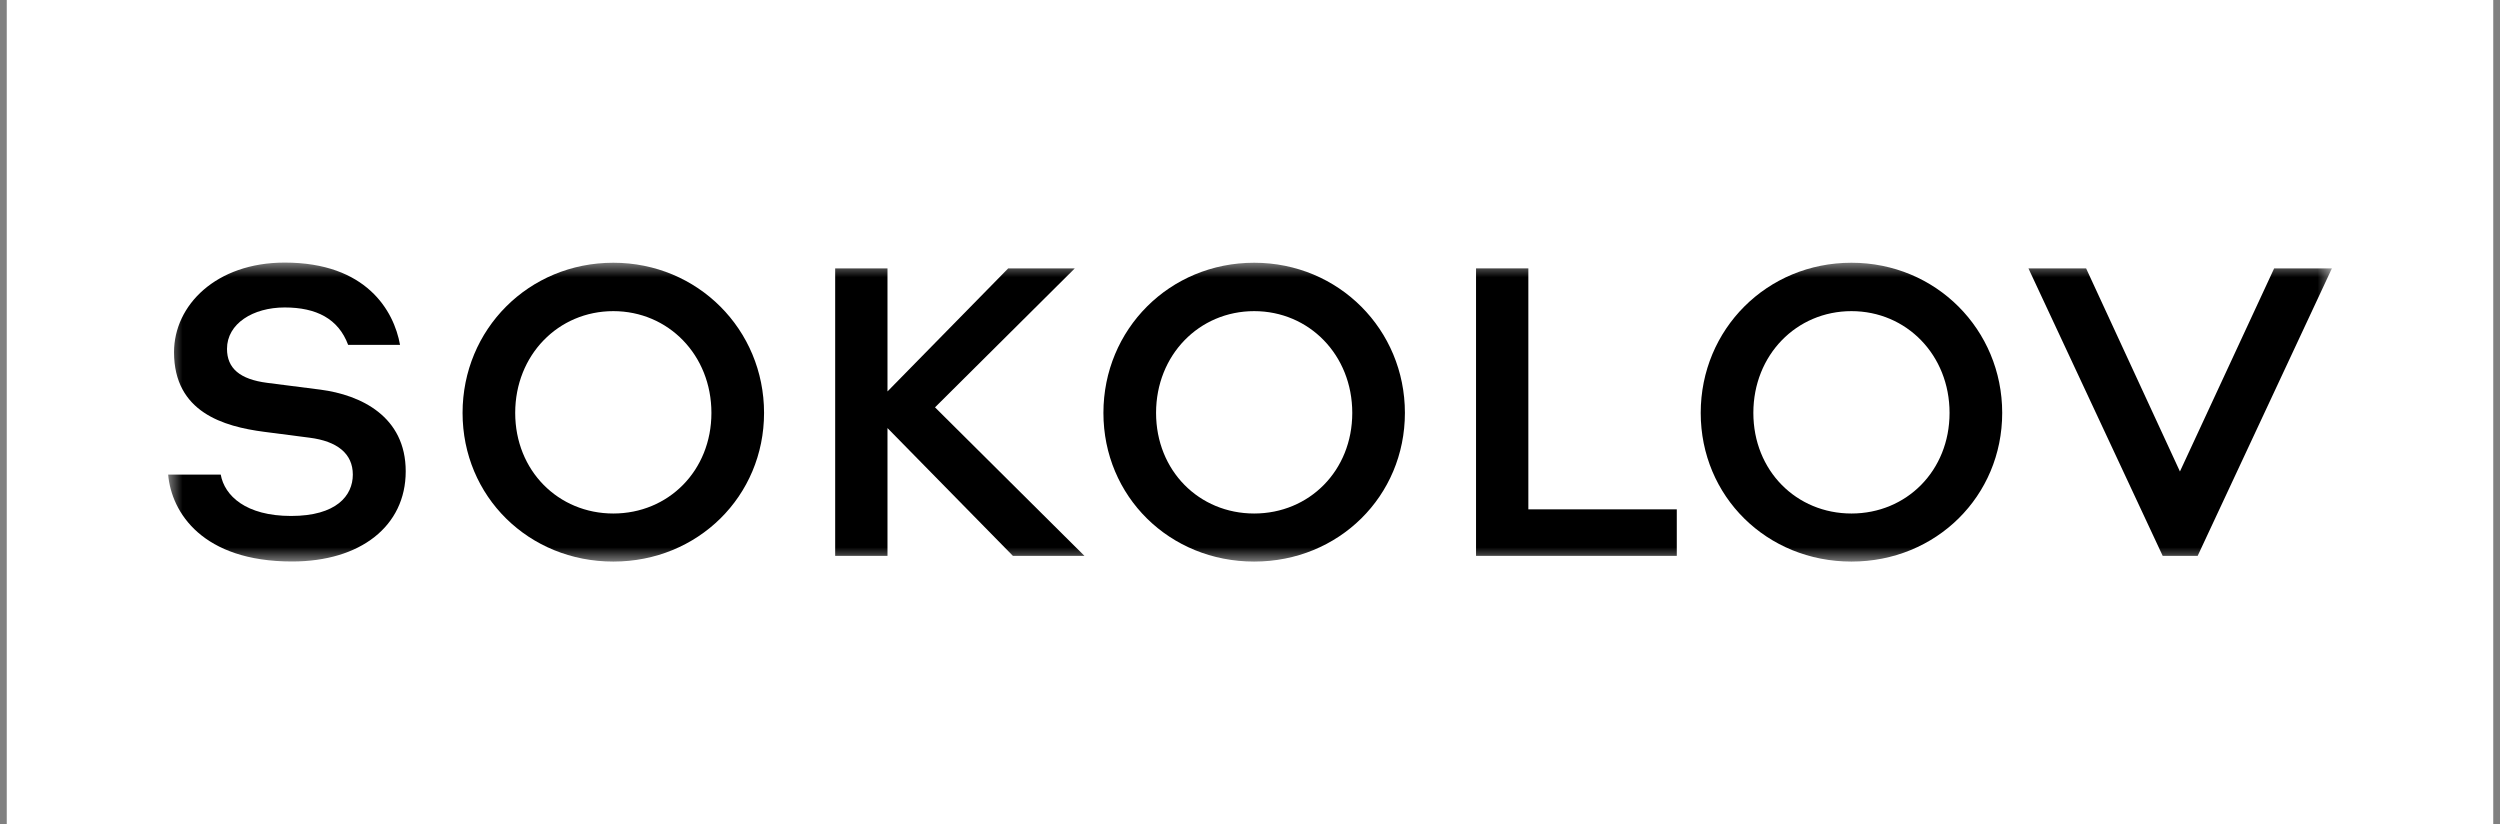 <svg width="185" height="61" viewBox="0 0 185 61" fill="none" xmlns="http://www.w3.org/2000/svg">
<rect x="0" y="0" width="185" height="61" fill="#808080" stroke="none"/>
<rect width="184" height="61" transform="translate(0.5)" fill="white"/>
<mask id="mask0_364_619" style="mask-type:luminance" maskUnits="userSpaceOnUse" x="12" y="19" width="161" height="23">
<path d="M172.555 19.443H12.444V41.557H172.555V19.443Z" fill="white"/>
</mask>
<g mask="url(#mask0_364_619)">
<path d="M45.385 19.443C39.12 19.443 34.23 24.371 34.23 30.554C34.23 36.738 39.12 41.557 45.385 41.557C51.649 41.557 56.54 36.714 56.54 30.554C56.54 24.395 51.643 19.443 45.385 19.443ZM45.385 38C41.319 38 38.125 34.836 38.125 30.554C38.125 26.273 41.312 23.024 45.385 23.024C49.458 23.024 52.645 26.273 52.645 30.554C52.645 34.836 49.458 38 45.385 38Z" fill="black"/>
<path d="M92.808 19.443C86.544 19.443 81.653 24.371 81.653 30.554C81.653 36.738 86.544 41.557 92.808 41.557C99.073 41.557 103.963 36.714 103.963 30.554C103.963 24.395 99.067 19.443 92.808 19.443ZM92.808 38C88.736 38 85.549 34.836 85.549 30.554C85.549 26.273 88.736 23.024 92.808 23.024C96.881 23.024 100.068 26.273 100.068 30.554C100.068 34.836 96.881 38 92.808 38Z" fill="black"/>
<path d="M113.098 19.86H109.227V41.134H124.082V37.692H113.098V19.86Z" fill="black"/>
<path d="M137.008 19.443C130.749 19.443 125.853 24.371 125.853 30.554C125.853 36.738 130.743 41.557 137.008 41.557C143.272 41.557 148.163 36.714 148.163 30.554C148.163 24.395 143.266 19.443 137.008 19.443ZM137.008 38C132.935 38 129.748 34.836 129.748 30.554C129.748 26.273 132.935 23.024 137.008 23.024C141.08 23.024 144.267 26.273 144.267 30.554C144.267 34.836 141.08 38 137.008 38Z" fill="black"/>
<path d="M168.287 19.86L161.315 34.89L154.372 19.86H150.104L160.039 41.134H162.627L172.561 19.86H168.294H168.287Z" fill="black"/>
<path d="M79.534 19.86H74.607L65.674 28.966V19.86H61.803V41.134H65.674V31.677L74.955 41.134H80.249L69.191 30.144L79.534 19.86Z" fill="black"/>
<path d="M12.444 35.132C12.695 37.928 14.978 41.551 21.615 41.551C26.665 41.551 30.023 38.942 30.023 34.878C30.023 30.814 26.707 29.226 23.709 28.833C22.446 28.67 20.931 28.477 19.783 28.332C17.744 28.072 16.798 27.251 16.798 25.814C16.798 23.948 18.721 22.752 21.066 22.752C23.41 22.752 25.041 23.585 25.761 25.518H29.602C29.15 22.994 27.11 19.431 21.072 19.431C15.986 19.431 12.878 22.589 12.878 26.061C12.878 30.5 16.541 31.563 19.551 31.955C20.705 32.106 21.884 32.263 22.91 32.39C24.949 32.65 26.109 33.562 26.109 35.12C26.109 36.678 24.894 38.181 21.542 38.181C18.19 38.181 16.615 36.684 16.334 35.12H12.444V35.132Z" fill="black"/>
</g>
</svg>
